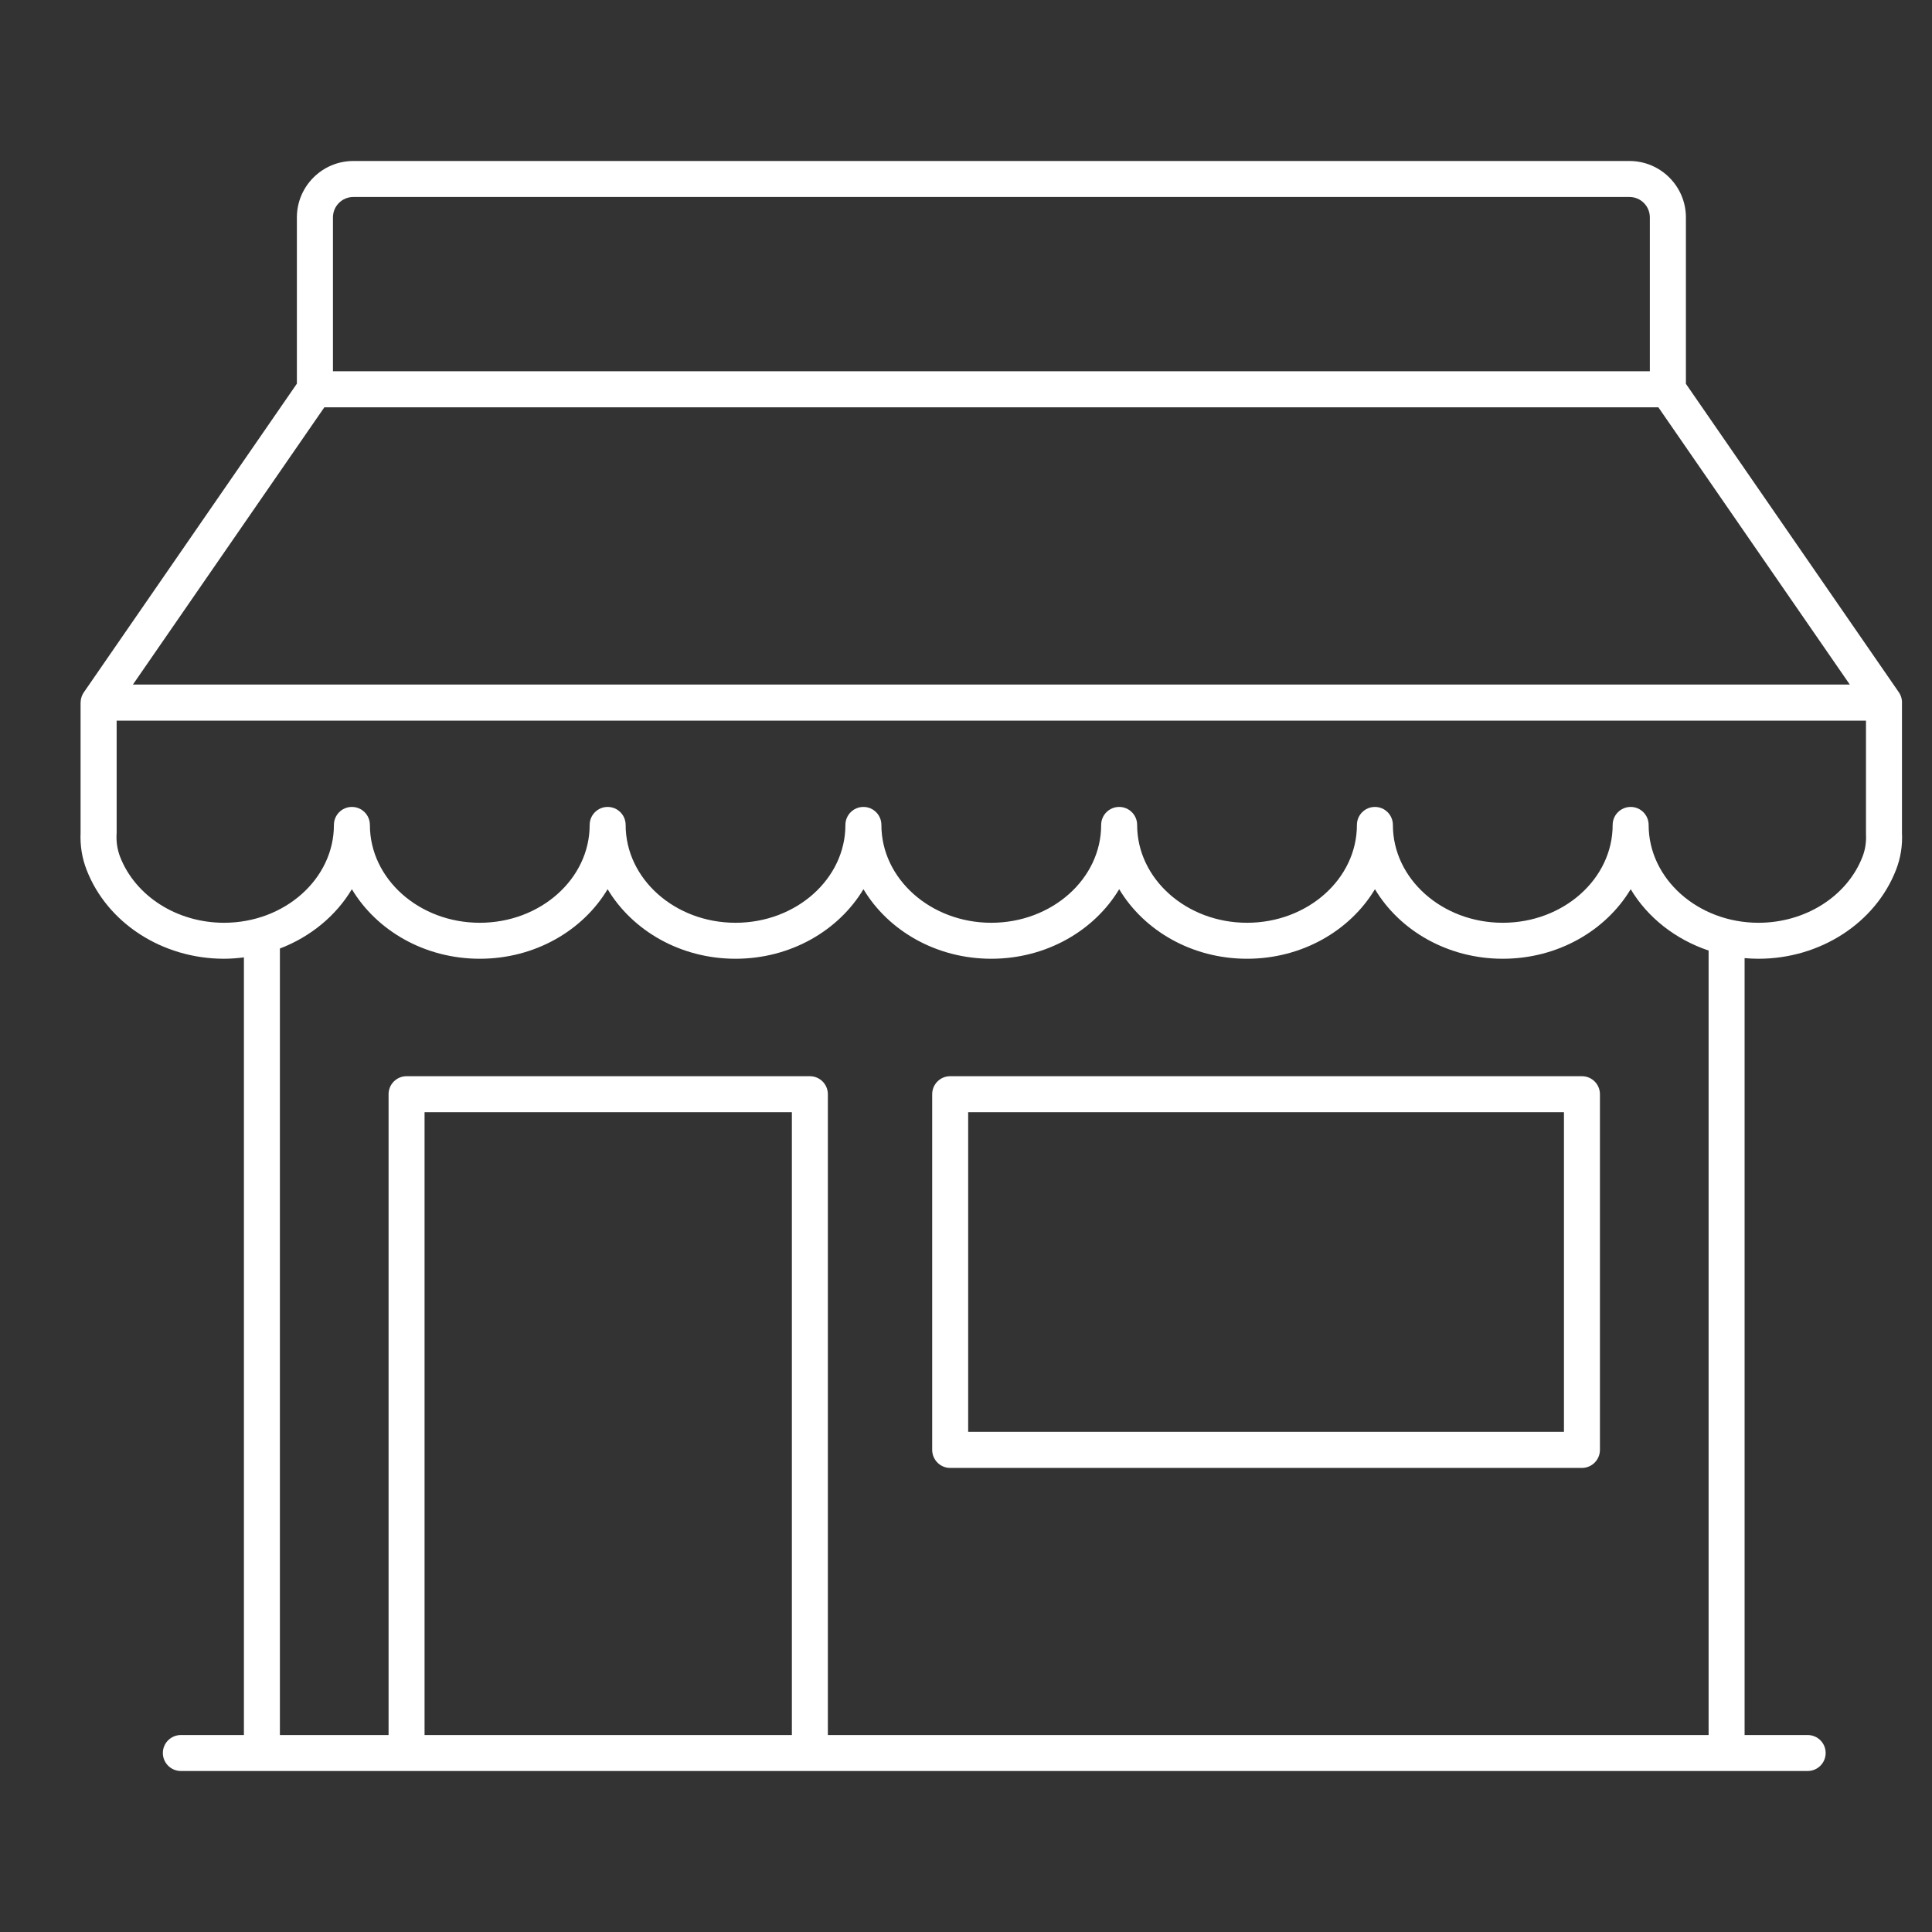 <svg width="24" height="24" viewBox="0 0 24 24" fill="none" xmlns="http://www.w3.org/2000/svg">
<rect x="0" y="0" width="24" height="24" fill="#333333" stroke="none"/>
<path fill-rule="evenodd" clip-rule="evenodd" d="M23.553 10.806C23.296 11.467 22.61 11.91 21.845 11.91C21.787 11.91 21.729 11.907 21.672 11.902V21.553H22.455C22.579 21.553 22.679 21.653 22.679 21.776C22.679 21.9 22.579 22 22.455 22H2.247C2.124 22 2.023 21.9 2.023 21.776C2.023 21.653 2.124 21.553 2.247 21.553H3.03V11.893C2.949 11.903 2.867 11.91 2.783 11.91C2.018 11.91 1.332 11.467 1.076 10.806C1.019 10.66 0.994 10.505 1.001 10.345V8.728C1.001 8.728 1.001 8.727 1.001 8.727C1.002 8.714 1.003 8.702 1.005 8.689C1.006 8.687 1.006 8.685 1.006 8.683C1.007 8.678 1.009 8.673 1.01 8.669C1.013 8.659 1.015 8.65 1.019 8.641C1.019 8.64 1.019 8.64 1.02 8.64C1.025 8.626 1.032 8.614 1.041 8.602C1.041 8.601 1.041 8.601 1.041 8.601L3.688 4.766V2.701C3.688 2.314 4.003 2 4.389 2H20.242C20.628 2 20.943 2.314 20.943 2.701V4.768L23.589 8.601C23.618 8.644 23.63 8.693 23.627 8.741V10.345C23.635 10.505 23.61 10.66 23.553 10.806ZM5.274 21.553H9.837V13.816H5.274V21.553ZM3.477 21.553H4.827V13.593C4.827 13.469 4.927 13.369 5.051 13.369H10.06C10.184 13.369 10.284 13.469 10.284 13.593V21.553H21.225V11.808C20.811 11.669 20.467 11.397 20.257 11.046C19.948 11.561 19.352 11.91 18.668 11.91C17.985 11.91 17.388 11.561 17.08 11.046C16.771 11.561 16.175 11.91 15.491 11.91C14.807 11.91 14.211 11.561 13.903 11.046C13.594 11.561 12.998 11.91 12.314 11.91C11.63 11.91 11.034 11.561 10.726 11.046C10.417 11.561 9.821 11.91 9.137 11.91C8.453 11.91 7.857 11.561 7.548 11.046C7.24 11.561 6.644 11.91 5.96 11.91C5.276 11.91 4.68 11.561 4.371 11.046C4.174 11.376 3.858 11.637 3.477 11.783V21.553ZM20.495 2.701C20.495 2.561 20.382 2.447 20.242 2.447H4.389C4.249 2.447 4.136 2.561 4.136 2.701V4.612H20.495V2.701ZM20.601 5.06H4.029L1.651 8.504H22.979L20.601 5.06ZM23.18 10.351V8.952H1.449V10.351C1.449 10.355 1.448 10.359 1.448 10.363C1.443 10.461 1.458 10.555 1.492 10.644C1.683 11.134 2.201 11.463 2.783 11.463C3.536 11.463 4.148 10.918 4.148 10.248C4.148 10.124 4.248 10.024 4.371 10.024C4.495 10.024 4.595 10.124 4.595 10.248C4.595 10.918 5.207 11.463 5.96 11.463C6.713 11.463 7.325 10.918 7.325 10.248C7.325 10.124 7.425 10.024 7.548 10.024C7.672 10.024 7.772 10.124 7.772 10.248C7.772 10.918 8.384 11.463 9.137 11.463C9.89 11.463 10.502 10.918 10.502 10.248C10.502 10.124 10.602 10.024 10.726 10.024C10.849 10.024 10.949 10.124 10.949 10.248C10.949 10.918 11.562 11.463 12.314 11.463C13.067 11.463 13.679 10.918 13.679 10.248C13.679 10.124 13.779 10.024 13.903 10.024C14.026 10.024 14.126 10.124 14.126 10.248C14.126 10.918 14.739 11.463 15.491 11.463C16.244 11.463 16.856 10.918 16.856 10.248C16.856 10.124 16.956 10.024 17.08 10.024C17.203 10.024 17.303 10.124 17.303 10.248C17.303 10.918 17.916 11.463 18.668 11.463C19.421 11.463 20.033 10.918 20.033 10.248C20.033 10.124 20.133 10.024 20.257 10.024C20.38 10.024 20.48 10.124 20.48 10.248C20.48 10.918 21.093 11.463 21.845 11.463C22.427 11.463 22.946 11.134 23.136 10.644C23.171 10.555 23.185 10.461 23.18 10.363C23.18 10.359 23.18 10.355 23.18 10.351ZM11.803 13.369H19.651C19.775 13.369 19.875 13.469 19.875 13.593V18.011C19.875 18.134 19.775 18.235 19.651 18.235H11.803C11.68 18.235 11.58 18.134 11.58 18.011V13.593C11.58 13.469 11.68 13.369 11.803 13.369ZM12.027 17.787H19.428V13.816H12.027V17.787Z" fill="white"/>
</svg>
